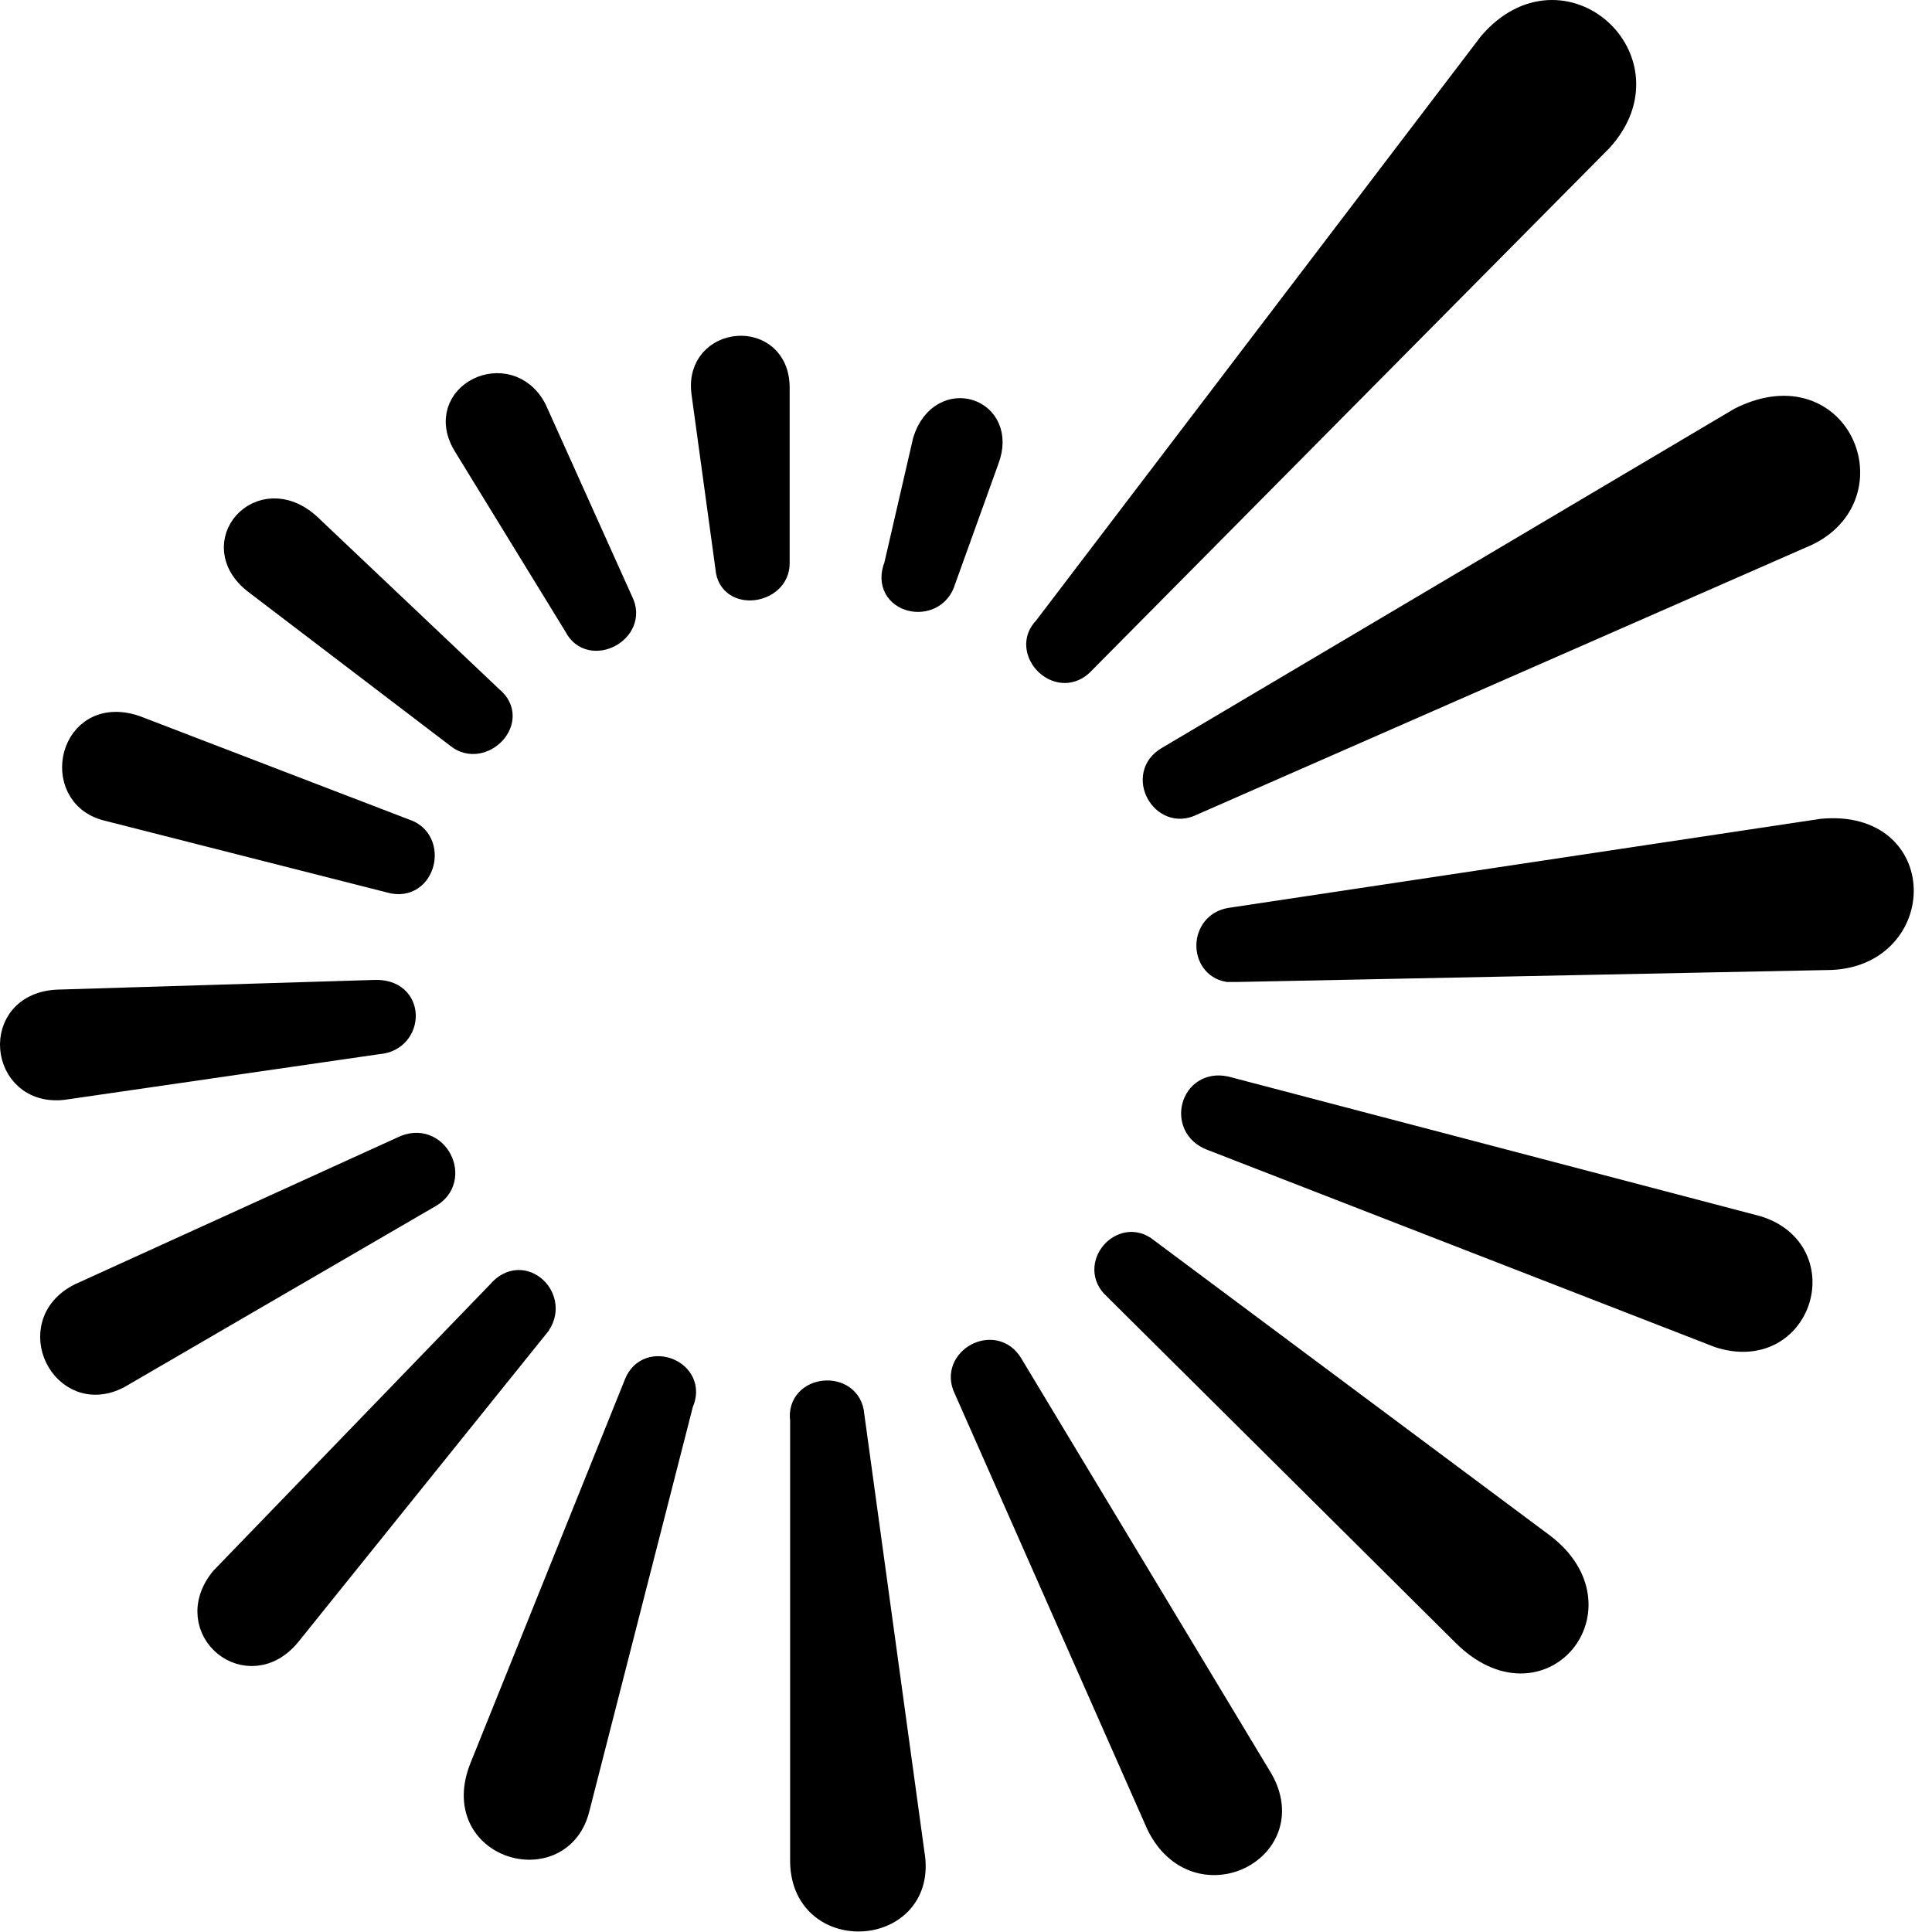 <?xml version="1.0" encoding="UTF-8" standalone="no"?>
<svg
   width="934"
   height="934"
   viewBox="0 0 934 934"
   fill="none"
   version="1.1"
   id="svg16"
   sodipodi:docname="logomark.svg"
   inkscape:version="1.4.3 (0d15f75, 2025-12-25)"
   xmlns:inkscape="http://www.inkscape.org/namespaces/inkscape"
   xmlns:sodipodi="http://sodipodi.sourceforge.net/DTD/sodipodi-0.dtd"
   xmlns="http://www.w3.org/2000/svg"
   xmlns:svg="http://www.w3.org/2000/svg">
  <defs
     id="defs16" />
  <sodipodi:namedview
     id="namedview16"
     pagecolor="#ffffff"
     bordercolor="#000000"
     borderopacity="0.25"
     inkscape:showpageshadow="2"
     inkscape:pageopacity="0.0"
     inkscape:pagecheckerboard="0"
     inkscape:deskcolor="#d1d1d1"
     showgrid="false"
     inkscape:zoom="0.57922912"
     inkscape:cx="463.54713"
     inkscape:cy="467"
     inkscape:window-width="1398"
     inkscape:window-height="760"
     inkscape:window-x="2348"
     inkscape:window-y="218"
     inkscape:window-maximized="0"
     inkscape:current-layer="svg16" />
  <path
     d="m 576.092,388.694 c -13.961,6.98 -25.594,-13.961 -11.634,-22.104 L 841.339,202.555 c 48.861,-24.43 73.292,39.555 29.084,57.005 z"
     fill="#000000"
     stroke="#000000"
     stroke-width="11.45"
     id="path1" />
  <path
     d="m 598.212,468.998 c -1.163,0 -3.49,0 -4.653,0 -12.797,-2.326 -12.797,-22.104 1.163,-24.43 L 880.91,401.523 c 51.188,-4.653 50.024,59.332 4.653,61.658 z"
     fill="#000000"
     stroke="#000000"
     stroke-width="11.45"
     id="path2" />
  <path
     d="m 592.466,526.006 257.104,67.475 c 37.227,11.634 20.94,65.149 -18.614,52.352 l -245.47,-95.396 c -15.124,-5.817 -9.307,-27.921 6.98,-24.431 z"
     fill="#000000"
     stroke="#000000"
     stroke-width="11.45"
     id="path3" />
  <path
     d="m 554.079,603.923 191.955,143.093 c 39.554,30.248 -1.163,80.272 -38.391,43.045 L 538.955,622.536 c -11.634,-10.47 3.49,-27.92 15.124,-18.613 z"
     fill="#000000"
     stroke="#000000"
     stroke-width="11.45"
     id="path4" />
  <path
     d="m 488.881,659.749 119.826,198.935 c 22.104,34.901 -30.247,61.659 -48.861,23.268 L 466.777,671.383 c -6.98,-13.961 13.96,-25.594 22.104,-11.634 z"
     fill="#000000"
     stroke="#000000"
     stroke-width="11.45"
     id="path5" />
  <path
     d="m 412.135,684.206 29.084,211.732 c 6.98,39.554 -52.352,44.208 -53.515,4.654 V 686.533 c -2.327,-16.288 23.267,-18.614 24.431,-2.327 z"
     fill="#000000"
     stroke="#000000"
     stroke-width="11.45"
     id="path6" />
  <path
     d="m 329.494,678.364 -50.025,195.445 c -8.144,34.901 -62.822,19.777 -46.535,-19.777 L 307.39,669.057 c 5.817,-15.124 29.084,-5.817 22.104,9.307 z"
     fill="#000000"
     stroke="#000000"
     stroke-width="11.45"
     id="path7" />
  <path
     d="M 259.702,641.135 139.876,790.046 c -19.777,24.431 -52.352,-2.327 -32.574,-26.757 L 241.089,624.848 c 11.633,-13.96 29.084,3.49 18.613,16.287 z"
     fill="#000000"
     stroke="#000000"
     stroke-width="11.45"
     id="path8" />
  <path
     d="M 207.359,578.345 57.285,665.598 C 30.528,679.558 10.751,640.004 38.672,626.043 L 194.562,555.078 c 16.287,-8.143 27.921,15.124 12.797,23.267 z"
     fill="#000000"
     stroke="#000000"
     stroke-width="11.45"
     id="path9" />
  <path
     d="M 182.921,503.904 30.52,526.008 C 0.273,529.499 -4.38,485.291 28.194,484.127 l 152.4,-4.653 c 19.778,-1.164 18.614,23.267 2.327,24.43 z"
     fill="#000000"
     stroke="#000000"
     stroke-width="11.45"
     id="path10" />
  <path
     d="m 195.691,401.528 c 15.124,4.654 9.307,29.085 -6.98,24.431 L 51.434,391.058 c -26.757,-6.98 -17.45,-50.025 13.96,-39.554 z"
     fill="#000000"
     stroke="#000000"
     stroke-width="11.45"
     id="path11" />
  <path
     d="m 237.63,337.536 c 12.797,10.471 -4.654,27.921 -16.287,18.614 L 123.62,281.695 c -24.43,-18.614 2.327,-48.861 25.594,-27.921 z"
     fill="#000000"
     stroke="#000000"
     stroke-width="11.45"
     id="path12" />
  <path
     d="m 300.471,290.965 c 6.98,13.96 -15.124,25.594 -22.104,11.633 l -53.515,-87.252 c -15.124,-24.431 20.941,-41.881 33.738,-17.45 z"
     fill="#000000"
     stroke="#000000"
     stroke-width="11.45"
     id="path13" />
  <path
     d="m 376.025,272.369 c 0,13.961 -23.268,17.451 -24.431,2.327 L 339.96,189.77 c -3.49,-26.757 36.065,-30.247 36.065,-2.326 z"
     fill="#000000"
     stroke="#000000"
     stroke-width="11.45"
     id="path14" />
  <path
     d="m 456.325,280.493 c -4.654,16.287 -30.248,10.47 -23.267,-6.98 l 13.96,-60.495 c 8.144,-25.594 39.554,-15.124 30.247,9.307 z"
     fill="#000000"
     stroke="#000000"
     stroke-width="11.45"
     id="path15" />
  <path
     d="M 773.927,67.62 C 808.828,29.229 755.313,-19.632 720.412,21.086 L 505.19,303.783 c -10.471,10.471 5.816,27.921 17.45,17.451 z"
     fill="#000000"
     stroke="#000000"
     stroke-width="11.45"
     id="path16" />
</svg>
